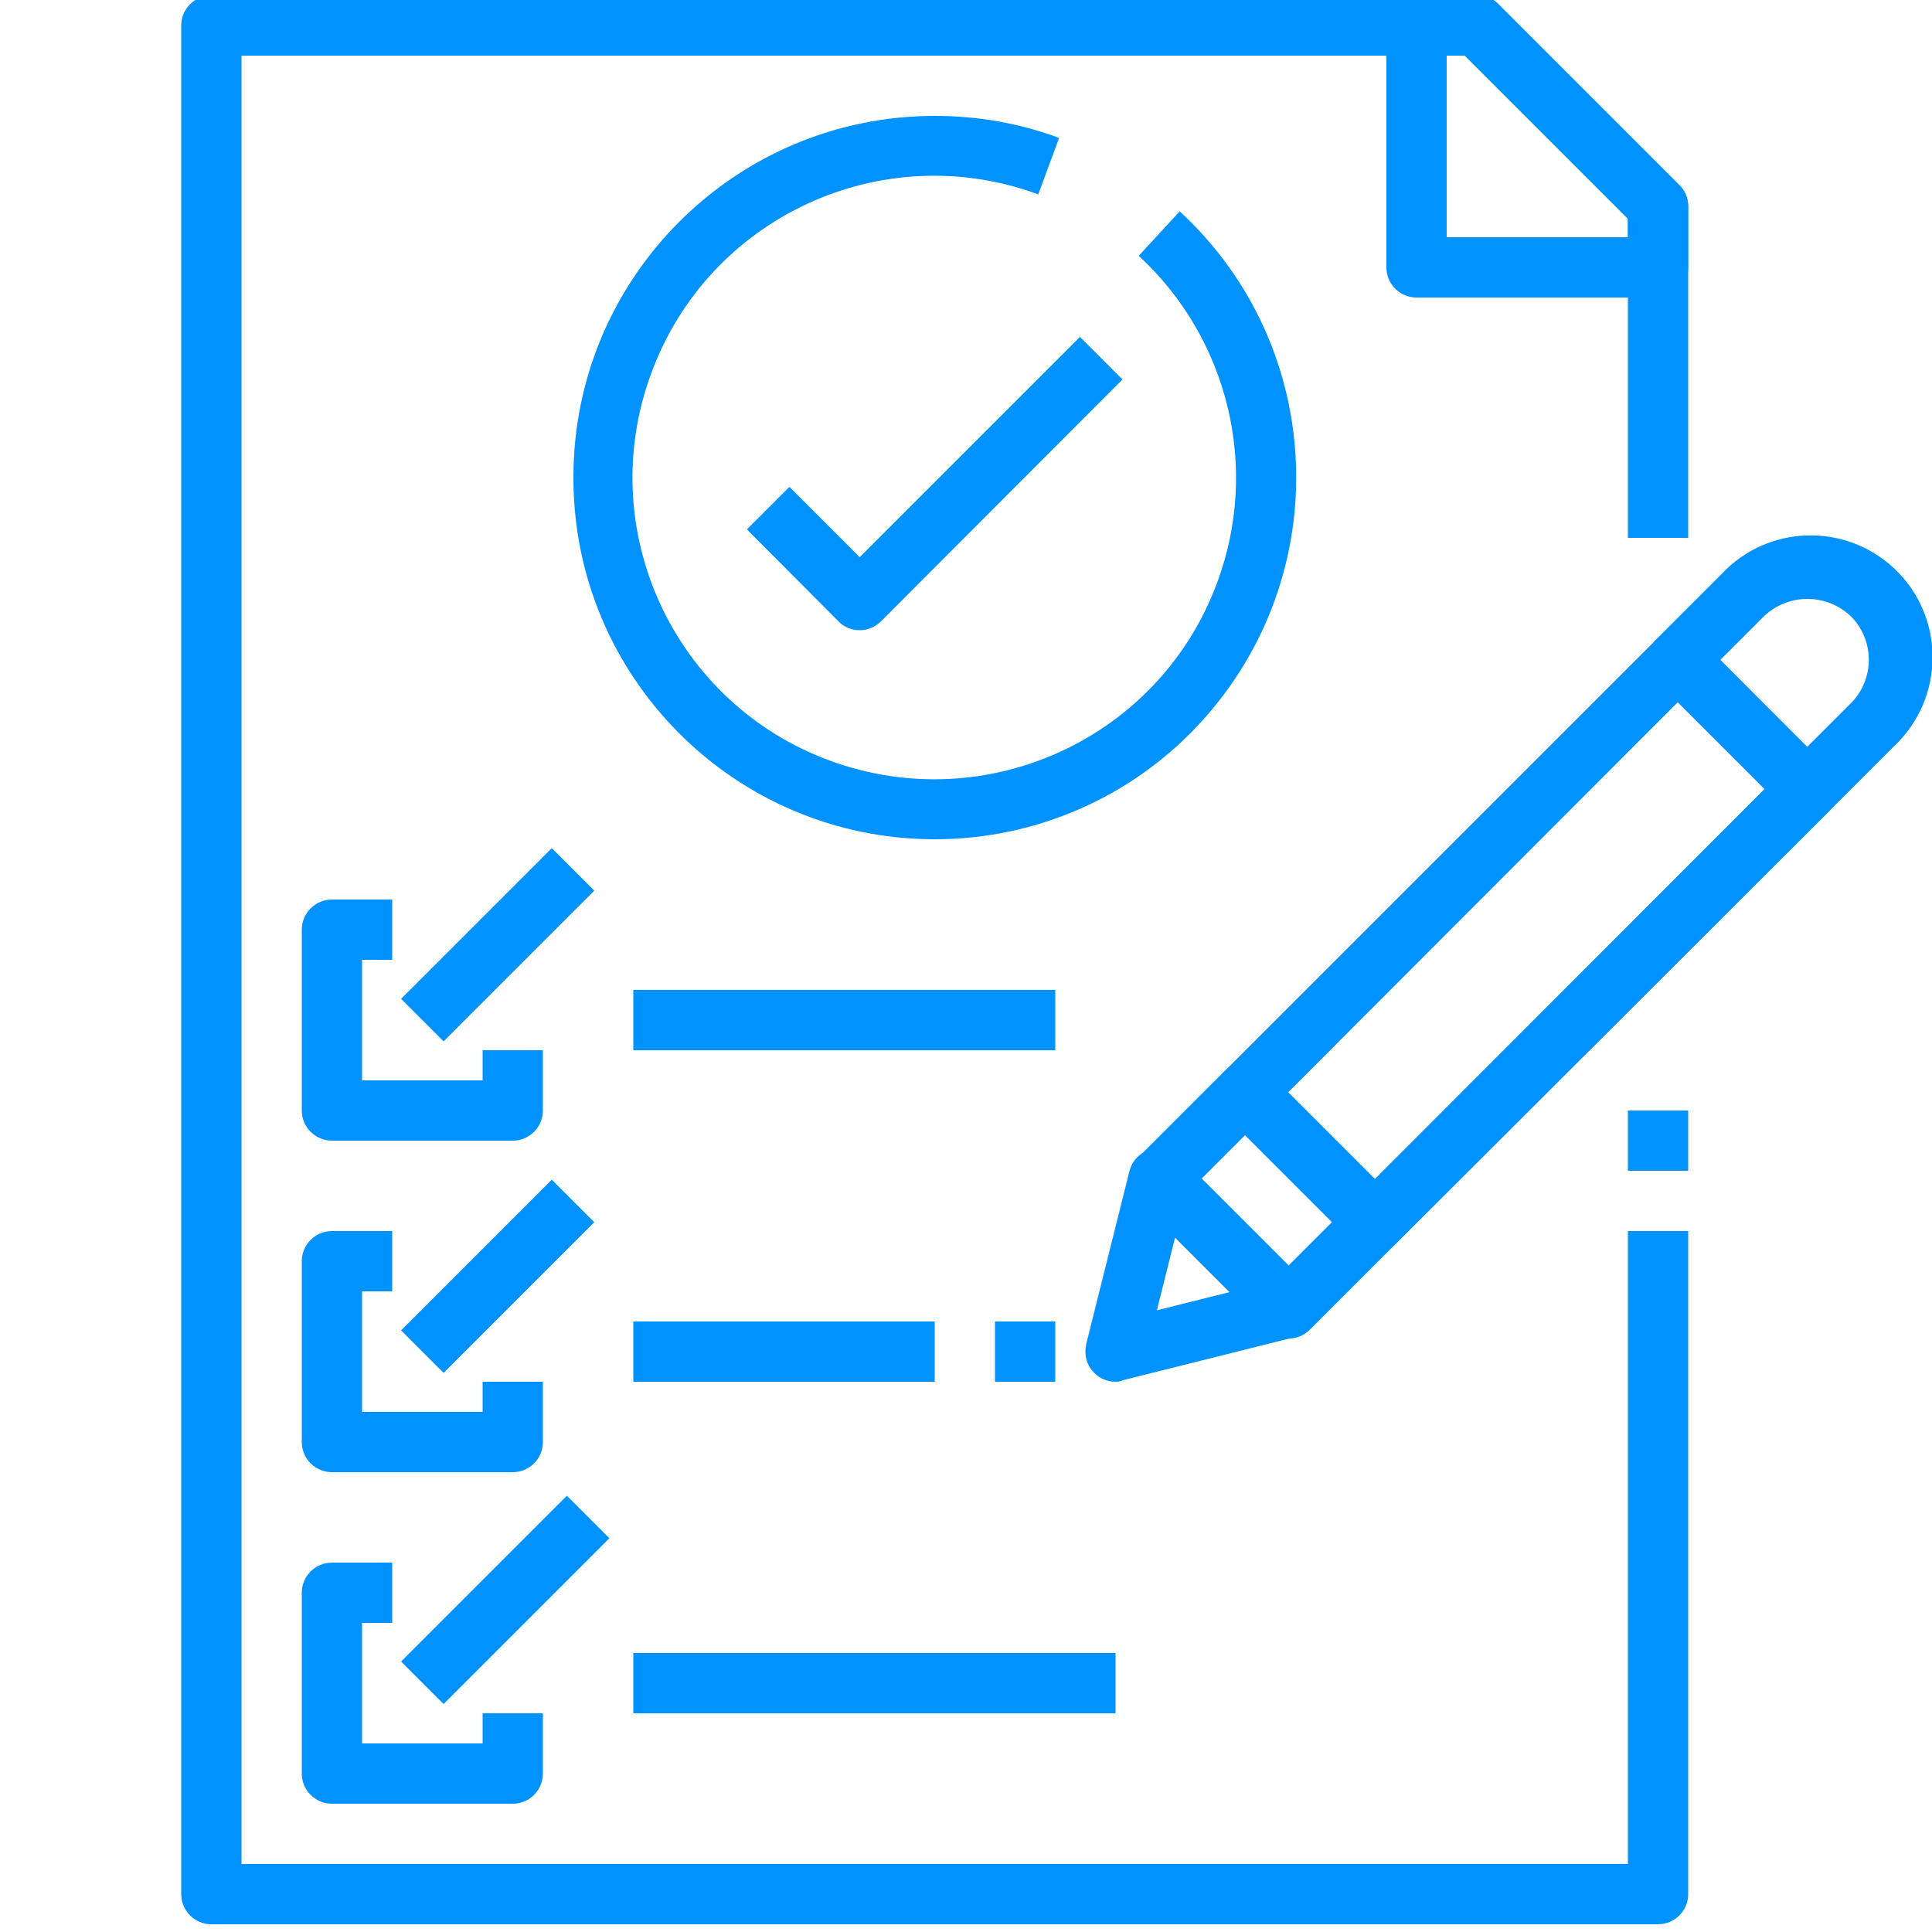<svg xmlns="http://www.w3.org/2000/svg" xmlns:xlink="http://www.w3.org/1999/xlink" version="1.1" id="Layer_1" x="0px" y="0px" viewBox="0 0 500 500" style="enable-background:new 0 0 500 500;" xml:space="preserve">
<style type="text/css">
	.st0{fill:#0093ff;}
	.st1{fill:#FFFFFF;}
	.st2{fill-rule:evenodd;clip-rule:evenodd;fill:#0093ff;}
</style>
<g id="Support_Outline">
	<g id="_15_Request_Support">
		<path class="st0" d="M429.1,498H54.7c-4.3,0-7.8-3.5-7.8-7.8V6.6c0-4.3,3.5-7.8,7.8-7.8h327.6c2.1,0,4.1,0.8,5.5,2.3l46.8,46.8    c1.5,1.5,2.3,3.4,2.3,5.5v85.8h-15.6V56.6l-42.2-42.2H62.5v468h358.8V318.6h15.6v171.6C436.9,494.5,433.4,498,429.1,498z" fill="#000000"/>
		<path class="st0" d="M429.1,77h-62.5c-4.3,0-7.8-3.5-7.8-7.8V6.6c0-4.3,3.5-7.8,7.8-7.8h15.7c2.1,0,4.1,0.8,5.5,2.3l46.8,46.8    c1.5,1.5,2.3,3.4,2.3,5.5v15.8C436.9,73.5,433.4,77,429.1,77z M374.4,61.4h46.9v-4.8l-42.2-42.2h-4.7L374.4,61.4z" fill="#000000"/>
		<path class="st0" d="M241.9,217.2c-51.7,0-93.6-42-93.5-93.7c0-51.7,42-93.6,93.7-93.5c10.9,0,21.8,1.9,32,5.7l-5.4,14.6    c-40.5-14.9-85.4,5.9-100.2,46.4c-14.9,40.5,5.9,85.4,46.4,100.2s85.4-5.9,100.2-46.4c10.9-29.6,2.8-62.9-20.4-84.3l10.6-11.5    c38,35,40.4,94.2,5.4,132.3C293,206.3,268.1,217.2,241.9,217.2z" fill="#000000"/>
		<path class="st0" d="M132.7,295.2H85.9c-4.3,0-7.8-3.5-7.8-7.8v-46.8c0-4.3,3.5-7.8,7.8-7.8h15.6v15.6h-7.8v31.2h31.2v-7.8h15.6    v15.6C140.5,291.7,137,295.2,132.7,295.2z" fill="#000000"/>
		<path class="st0" d="M132.7,381H85.9c-4.3,0-7.8-3.5-7.8-7.8v-46.8c0-4.3,3.5-7.8,7.8-7.8h15.6v15.6h-7.8v31.2h31.2v-7.8h15.6    v15.6C140.5,377.5,137,381,132.7,381z" fill="#000000"/>
		<path class="st0" d="M132.7,466.8H85.9c-4.3,0-7.8-3.5-7.8-7.8v-46.8c0-4.3,3.5-7.8,7.8-7.8h15.6V420h-7.8v31.2h31.2v-7.8h15.6    V459C140.5,463.3,137,466.8,132.7,466.8z" fill="#000000"/>
		<path class="st0" d="M103.8,258.5l39-39l11,11l-39,39L103.8,258.5z" fill="#000000"/>
		<path class="st0" d="M103.8,344.3l39-39l11,11l-39,39L103.8,344.3z" fill="#000000"/>
		<path class="st0" d="M103.8,430l42.9-42.9l11,11l-42.9,42.9L103.8,430z" fill="#000000"/>
		<path class="st0" d="M163.9,256.2h109.2v15.6H163.9V256.2z" fill="#000000"/>
		<path class="st0" d="M163.9,342h78v15.6h-78V342z" fill="#000000"/>
		<path class="st0" d="M163.9,427.8h124.8v15.6H163.9V427.8z" fill="#000000"/>
		<path class="st0" d="M355.9,324.1c-2.1,0-4.1-0.9-5.5-2.3l-33.5-33.5c-3-3-3-8,0-11l111.9-111.9c1.5-1.5,3.4-2.3,5.5-2.3    c2.1,0,4.1,0.8,5.5,2.3l33.5,33.6c3,3,3,8,0,11L361.4,321.7C359.9,323.2,357.9,324.1,355.9,324.1z M333.3,282.7l22.5,22.5    l100.9-101l-22.5-22.5L333.3,282.7z" fill="#000000"/>
		<path class="st0" d="M355.9,324.1c-2.1,0-4.1-0.9-5.5-2.3l-33.5-33.5c-3-3-3-8,0-11l111.9-111.9c1.5-1.5,3.4-2.3,5.5-2.3    c2.1,0,4.1,0.8,5.5,2.3l33.5,33.6c3,3,3,8,0,11L361.4,321.7C359.9,323.2,357.9,324.1,355.9,324.1z M333.3,282.7l22.5,22.5    l100.9-101l-22.5-22.5L333.3,282.7z" fill="#000000"/>
		<path class="st0" d="M467.8,212.1c-2.1,0-4.1-0.8-5.5-2.3l-33.5-33.5c-3-3-3-8,0-11l16.8-16.8c11.9-12.7,31.9-13.3,44.6-1.4    c12.7,11.9,13.3,31.9,1.4,44.6c-0.4,0.5-0.9,0.9-1.4,1.4l-16.8,16.8C471.8,211.3,469.8,212.1,467.8,212.1L467.8,212.1z     M445.2,170.8l22.5,22.5L479,182c6.2-6.2,6.2-16.3,0-22.5c-6.3-6-16.2-6-22.5,0L445.2,170.8z" fill="#000000"/>
		<path class="st0" d="M288.7,357.6c-4.3,0-7.8-3.5-7.8-7.8c0-0.6,0.1-1.3,0.2-1.9l11.2-44.8c1-4.2,5.3-6.7,9.5-5.7    c1.4,0.3,2.6,1.1,3.6,2l33.5,33.5c3,3,3.1,8,0,11c-1,1-2.3,1.7-3.6,2.1l-44.7,11.2C290,357.5,289.4,357.6,288.7,357.6L288.7,357.6    z M304.1,320.3l-4.7,18.8l18.8-4.7L304.1,320.3z" fill="#000000"/>
		<path class="st0" d="M333.5,346.4c-2.1,0-4.1-0.8-5.5-2.3l-33.5-33.5c-3-3-3-8,0-11l22.4-22.4c3-3,8-3,11,0l33.5,33.5    c3,3,3,8,0,11L339,344.1C337.5,345.6,335.6,346.4,333.5,346.4z M310.9,305.1l22.5,22.5l11.3-11.3l-22.5-22.5L310.9,305.1z" fill="#000000"/>
		<path class="st0" d="M222.5,163.1c-2.1,0-4.1-0.8-5.5-2.3L193.3,137l11-11l18.2,18.2l57-57l11,11L228,160.8    C226.6,162.2,224.6,163.1,222.5,163.1z" fill="#000000"/>
		<path class="st0" d="M421.3,287.4h15.6V303h-15.6V287.4z" fill="#000000"/>
		<path class="st0" d="M257.5,342h15.6v15.6h-15.6V342z" fill="#000000"/>
	</g>
</g>
</svg>